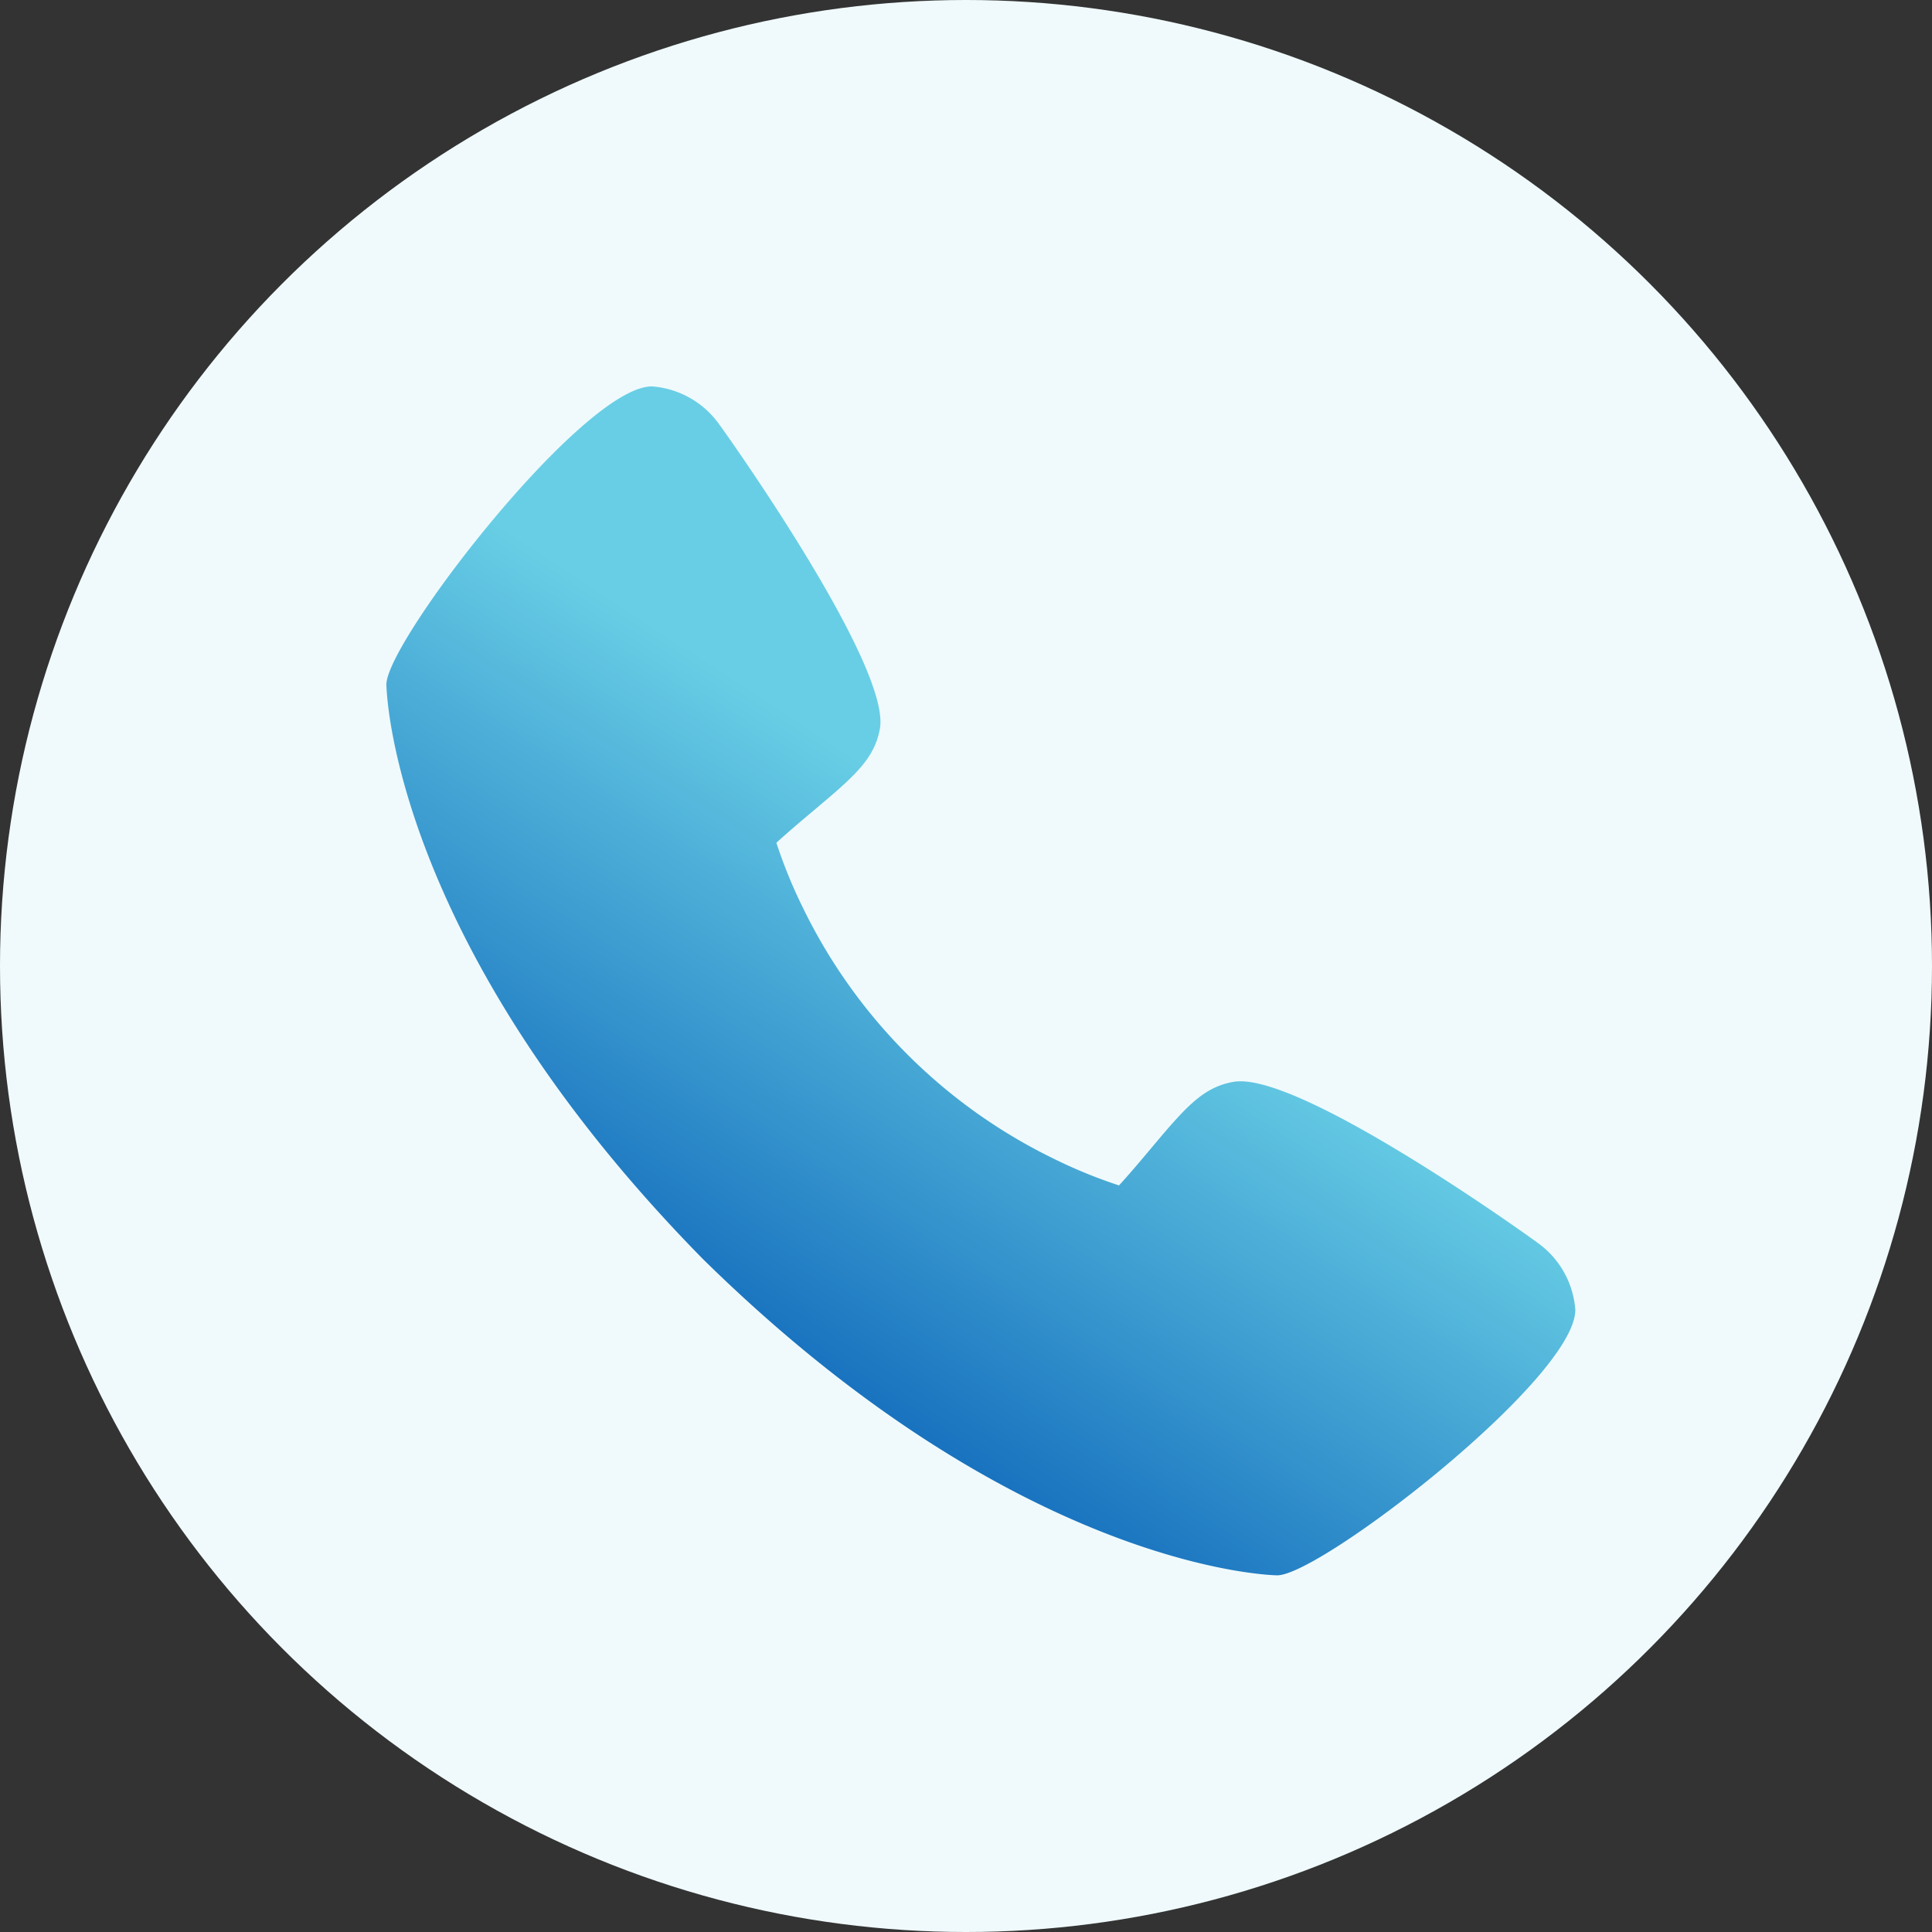 <?xml version="1.0" encoding="utf-8"?> 
<svg xmlns="http://www.w3.org/2000/svg" xmlns:xlink="http://www.w3.org/1999/xlink" width="65" height="65" viewBox="0 0 65 65">
  <rect x="0" y="0" width="65" height="65" fill="#333333" stroke="none"/>
  <defs>
    <linearGradient id="linear-gradient" x1="0.223" y1="0.906" x2="0.547" y2="0.409" gradientUnits="objectBoundingBox">
      <stop offset="0" stop-color="#0056b3"/>
      <stop offset="1" stop-color="#68cee5"/>
    </linearGradient>
  </defs>
  <g id="Group_26177" data-name="Group 26177" transform="translate(-994 -1423)">
    <g id="Group_25212" data-name="Group 25212" transform="translate(994 1423)">
      <circle id="Ellipse_2079" data-name="Ellipse 2079" cx="32.5" cy="32.5" r="32.5" fill="#f0fafc"/>
    </g>
    <g id="Group_25220" data-name="Group 25220" transform="translate(1006 1435)">
      <path id="Path_96024" data-name="Path 96024" d="M39.713,29.8c-.109-.087-8.047-5.808-10.225-5.4-1.04.184-1.635.893-2.828,2.313-.192.229-.653.779-1.012,1.169a16.689,16.689,0,0,1-2.2-.9,18.267,18.267,0,0,1-8.428-8.428,16.611,16.611,0,0,1-.9-2.2c.392-.36.941-.821,1.176-1.019,1.413-1.187,2.124-1.781,2.308-2.824.377-2.16-5.34-10.152-5.4-10.224A3.052,3.052,0,0,0,9.933,1C7.616,1,1,9.583,1,11.028c0,.084.121,8.623,10.651,19.333C22.351,40.879,30.888,41,30.972,41,32.419,41,41,34.384,41,32.067A3.044,3.044,0,0,0,39.713,29.8Z" transform="translate(0 0)" fill="url(#linear-gradient)"/>
    </g>
  </g>
</svg>  
